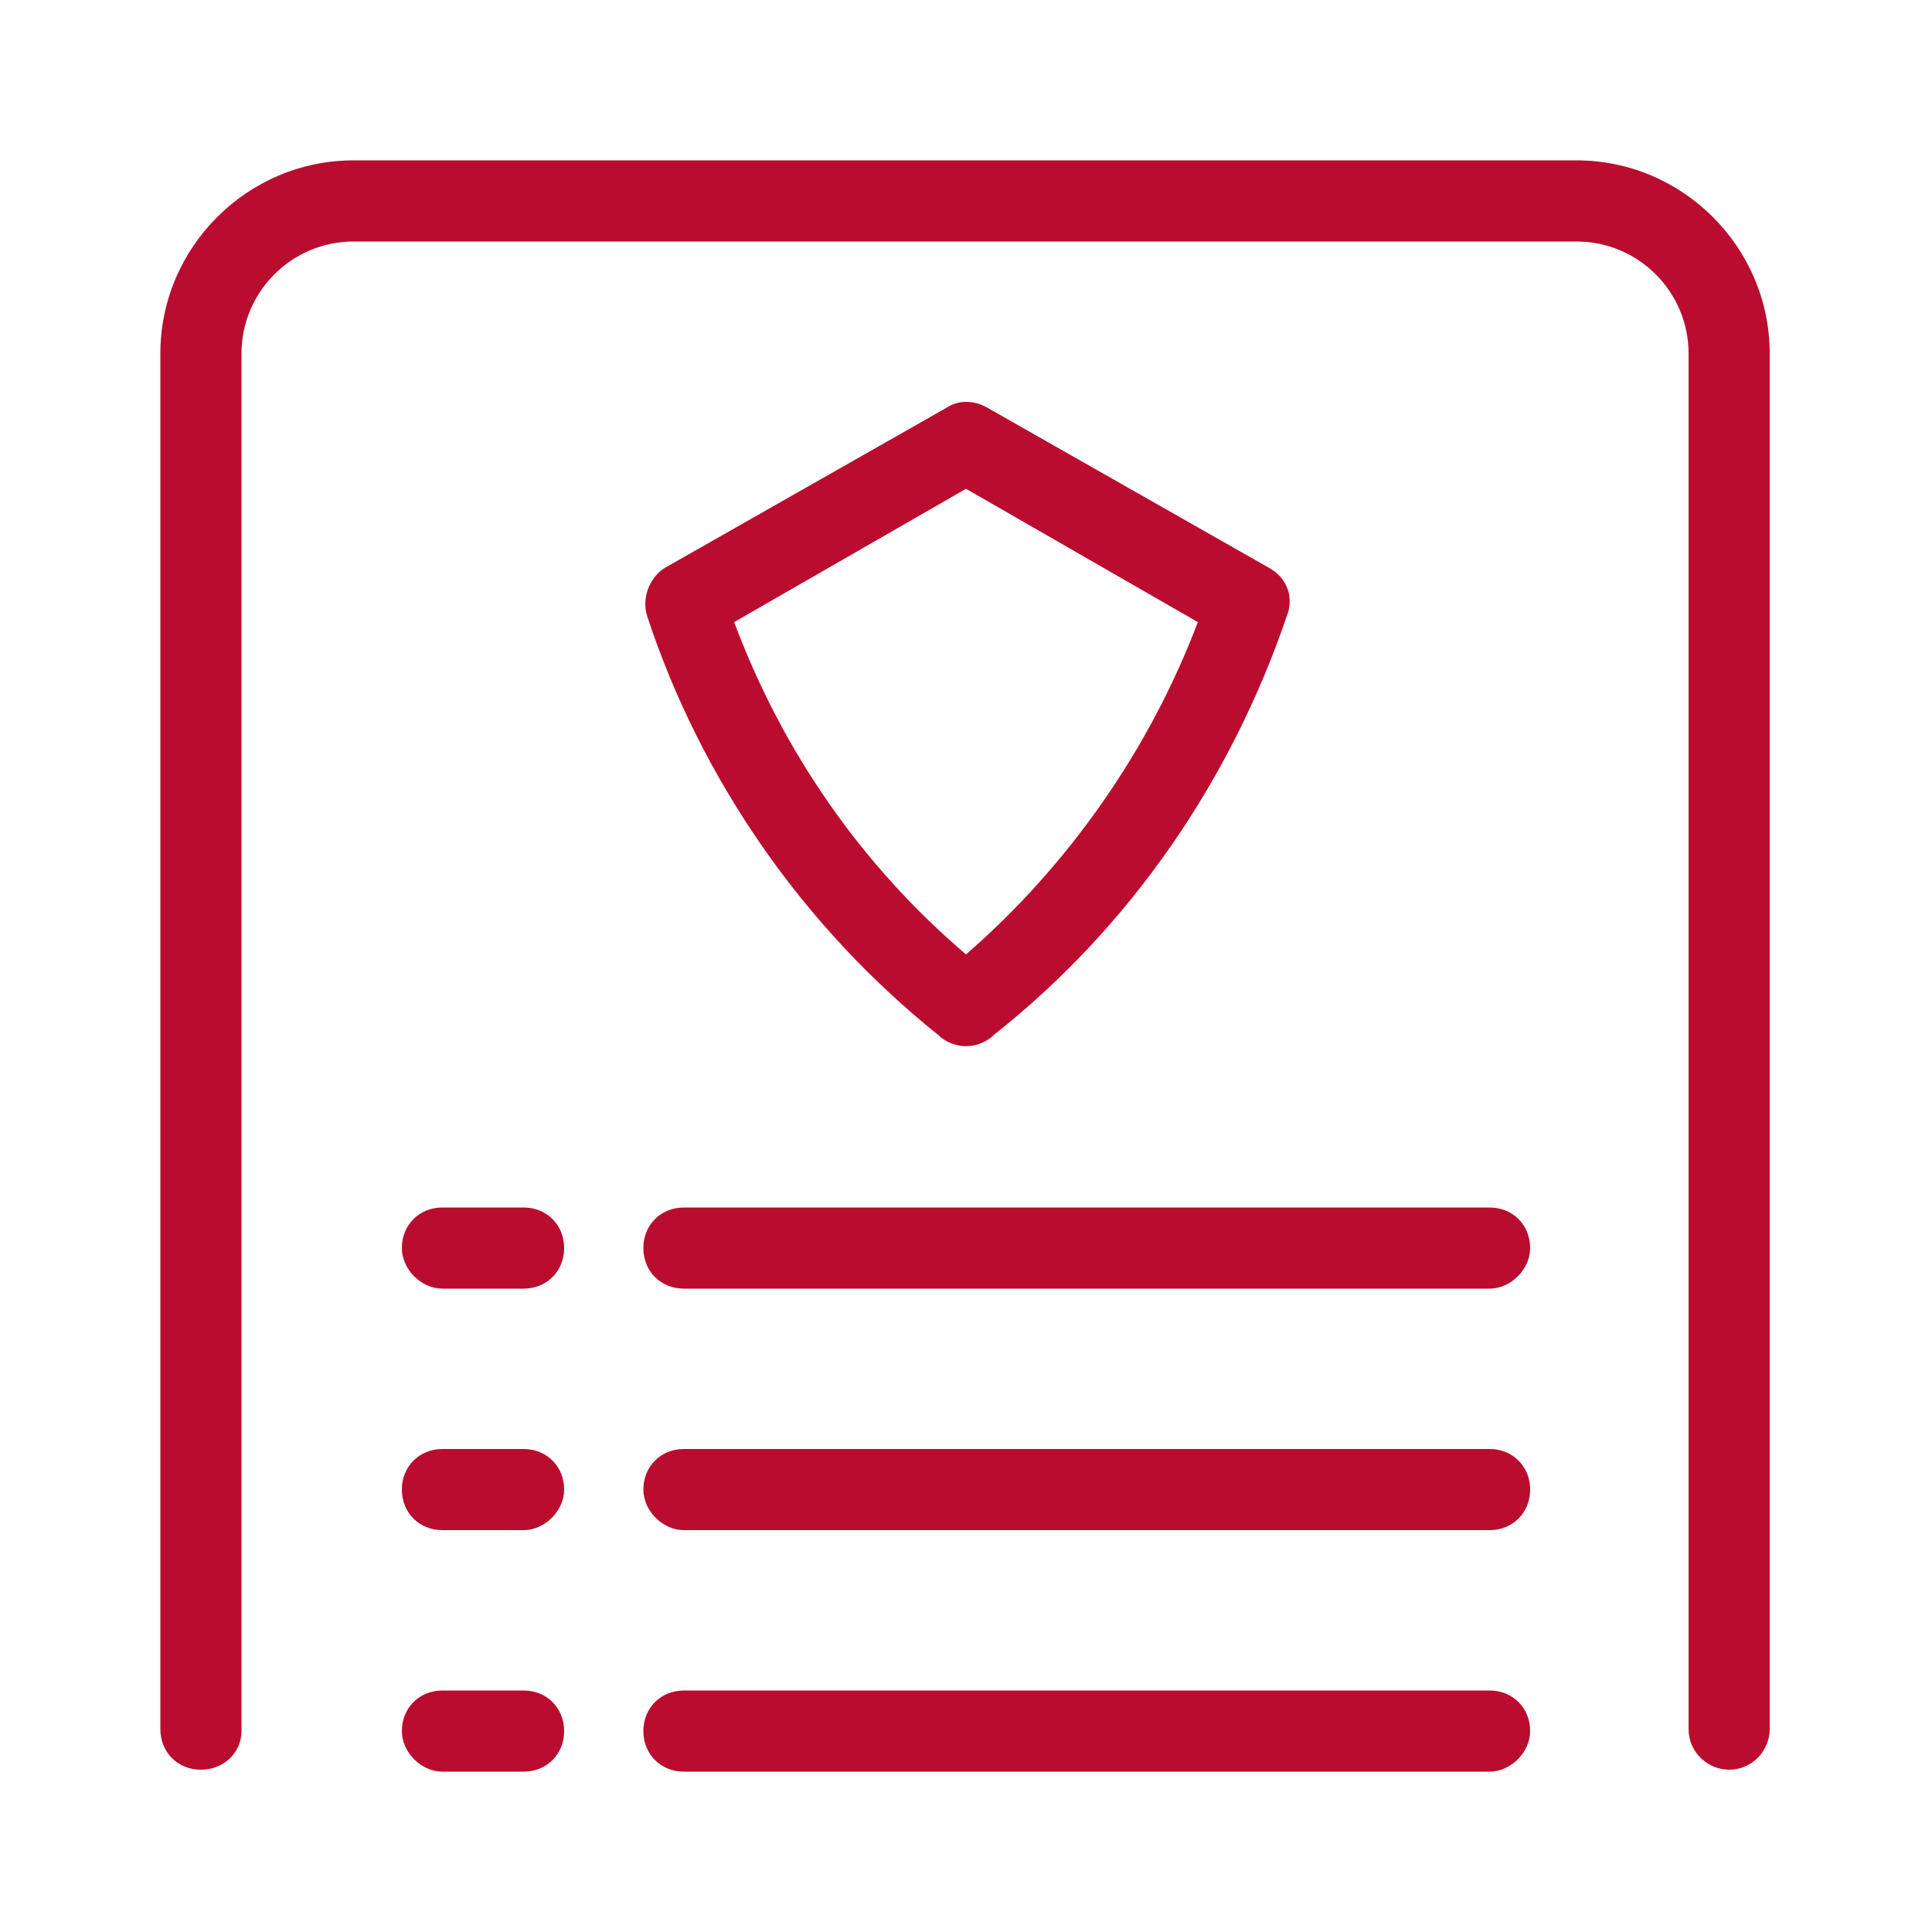 <?xml version="1.0" encoding="utf-8"?>
<!-- Generator: Adobe Illustrator 25.2.3, SVG Export Plug-In . SVG Version: 6.00 Build 0)  -->
<svg version="1.1" id="Layer_1" xmlns="http://www.w3.org/2000/svg" xmlns:xlink="http://www.w3.org/1999/xlink" x="0px" y="0px"
	 viewBox="0 0 100 100" style="enable-background:new 0 0 100 100;" xml:space="preserve">
<style type="text/css">
	.st0{fill-rule:evenodd;clip-rule:evenodd;fill:#BA0C2F;}
</style>
<path class="st0" d="M12.5,89.6V18.3c0-3.2,2.6-5.8,5.8-5.8h63.3c3.2,0,5.8,2.6,5.8,5.8l0,71.2c0,1.2,1,2.1,2.1,2.1
	c1.2,0,2.1-1,2.1-2.1l0-71.2c0-5.5-4.5-10-10-10H18.3c-5.5,0-10,4.5-10,10v71.2c0,1.2,0.9,2.1,2.1,2.1S12.5,90.7,12.5,89.6z
	 M51.4,53.6l-0.1,0.1c-0.8,0.6-1.8,0.6-2.6,0l-0.1-0.1c-7-5.6-12.3-13.2-15.1-21.7c-0.3-0.9,0.1-2,0.9-2.5L49,21.1
	c0.6-0.4,1.4-0.4,2.1,0l14.6,8.3c0.9,0.5,1.3,1.5,0.9,2.5C63.7,40.4,58.5,48,51.4,53.6z M50,25.3l12,6.9c-2.5,6.6-6.7,12.6-12,17.2
	c-5.4-4.6-9.5-10.5-12-17.2L50,25.3z M22.9,66.7h4.2c1.2,0,2.1-0.9,2.1-2.1c0-1.2-0.9-2.1-2.1-2.1h-4.2c-1.2,0-2.1,0.9-2.1,2.1
	C20.8,65.7,21.8,66.7,22.9,66.7z M27.1,79.2h-4.2c-1.2,0-2.1-0.9-2.1-2.1c0-1.2,0.9-2.1,2.1-2.1h4.2c1.2,0,2.1,0.9,2.1,2.1
	C29.2,78.2,28.2,79.2,27.1,79.2z M22.9,91.7h4.2c1.2,0,2.1-0.9,2.1-2.1c0-1.2-0.9-2.1-2.1-2.1h-4.2c-1.2,0-2.1,0.9-2.1,2.1
	C20.8,90.7,21.8,91.7,22.9,91.7z M77.1,66.7H35.4c-1.2,0-2.1-0.9-2.1-2.1c0-1.2,0.9-2.1,2.1-2.1h41.7c1.2,0,2.1,0.9,2.1,2.1
	C79.2,65.7,78.2,66.7,77.1,66.7z M35.4,79.2h41.7c1.2,0,2.1-0.9,2.1-2.1c0-1.2-0.9-2.1-2.1-2.1H35.4c-1.2,0-2.1,0.9-2.1,2.1
	C33.3,78.2,34.3,79.2,35.4,79.2z M77.1,91.7H35.4c-1.2,0-2.1-0.9-2.1-2.1c0-1.2,0.9-2.1,2.1-2.1h41.7c1.2,0,2.1,0.9,2.1,2.1
	C79.2,90.7,78.2,91.7,77.1,91.7z"/>
</svg>
